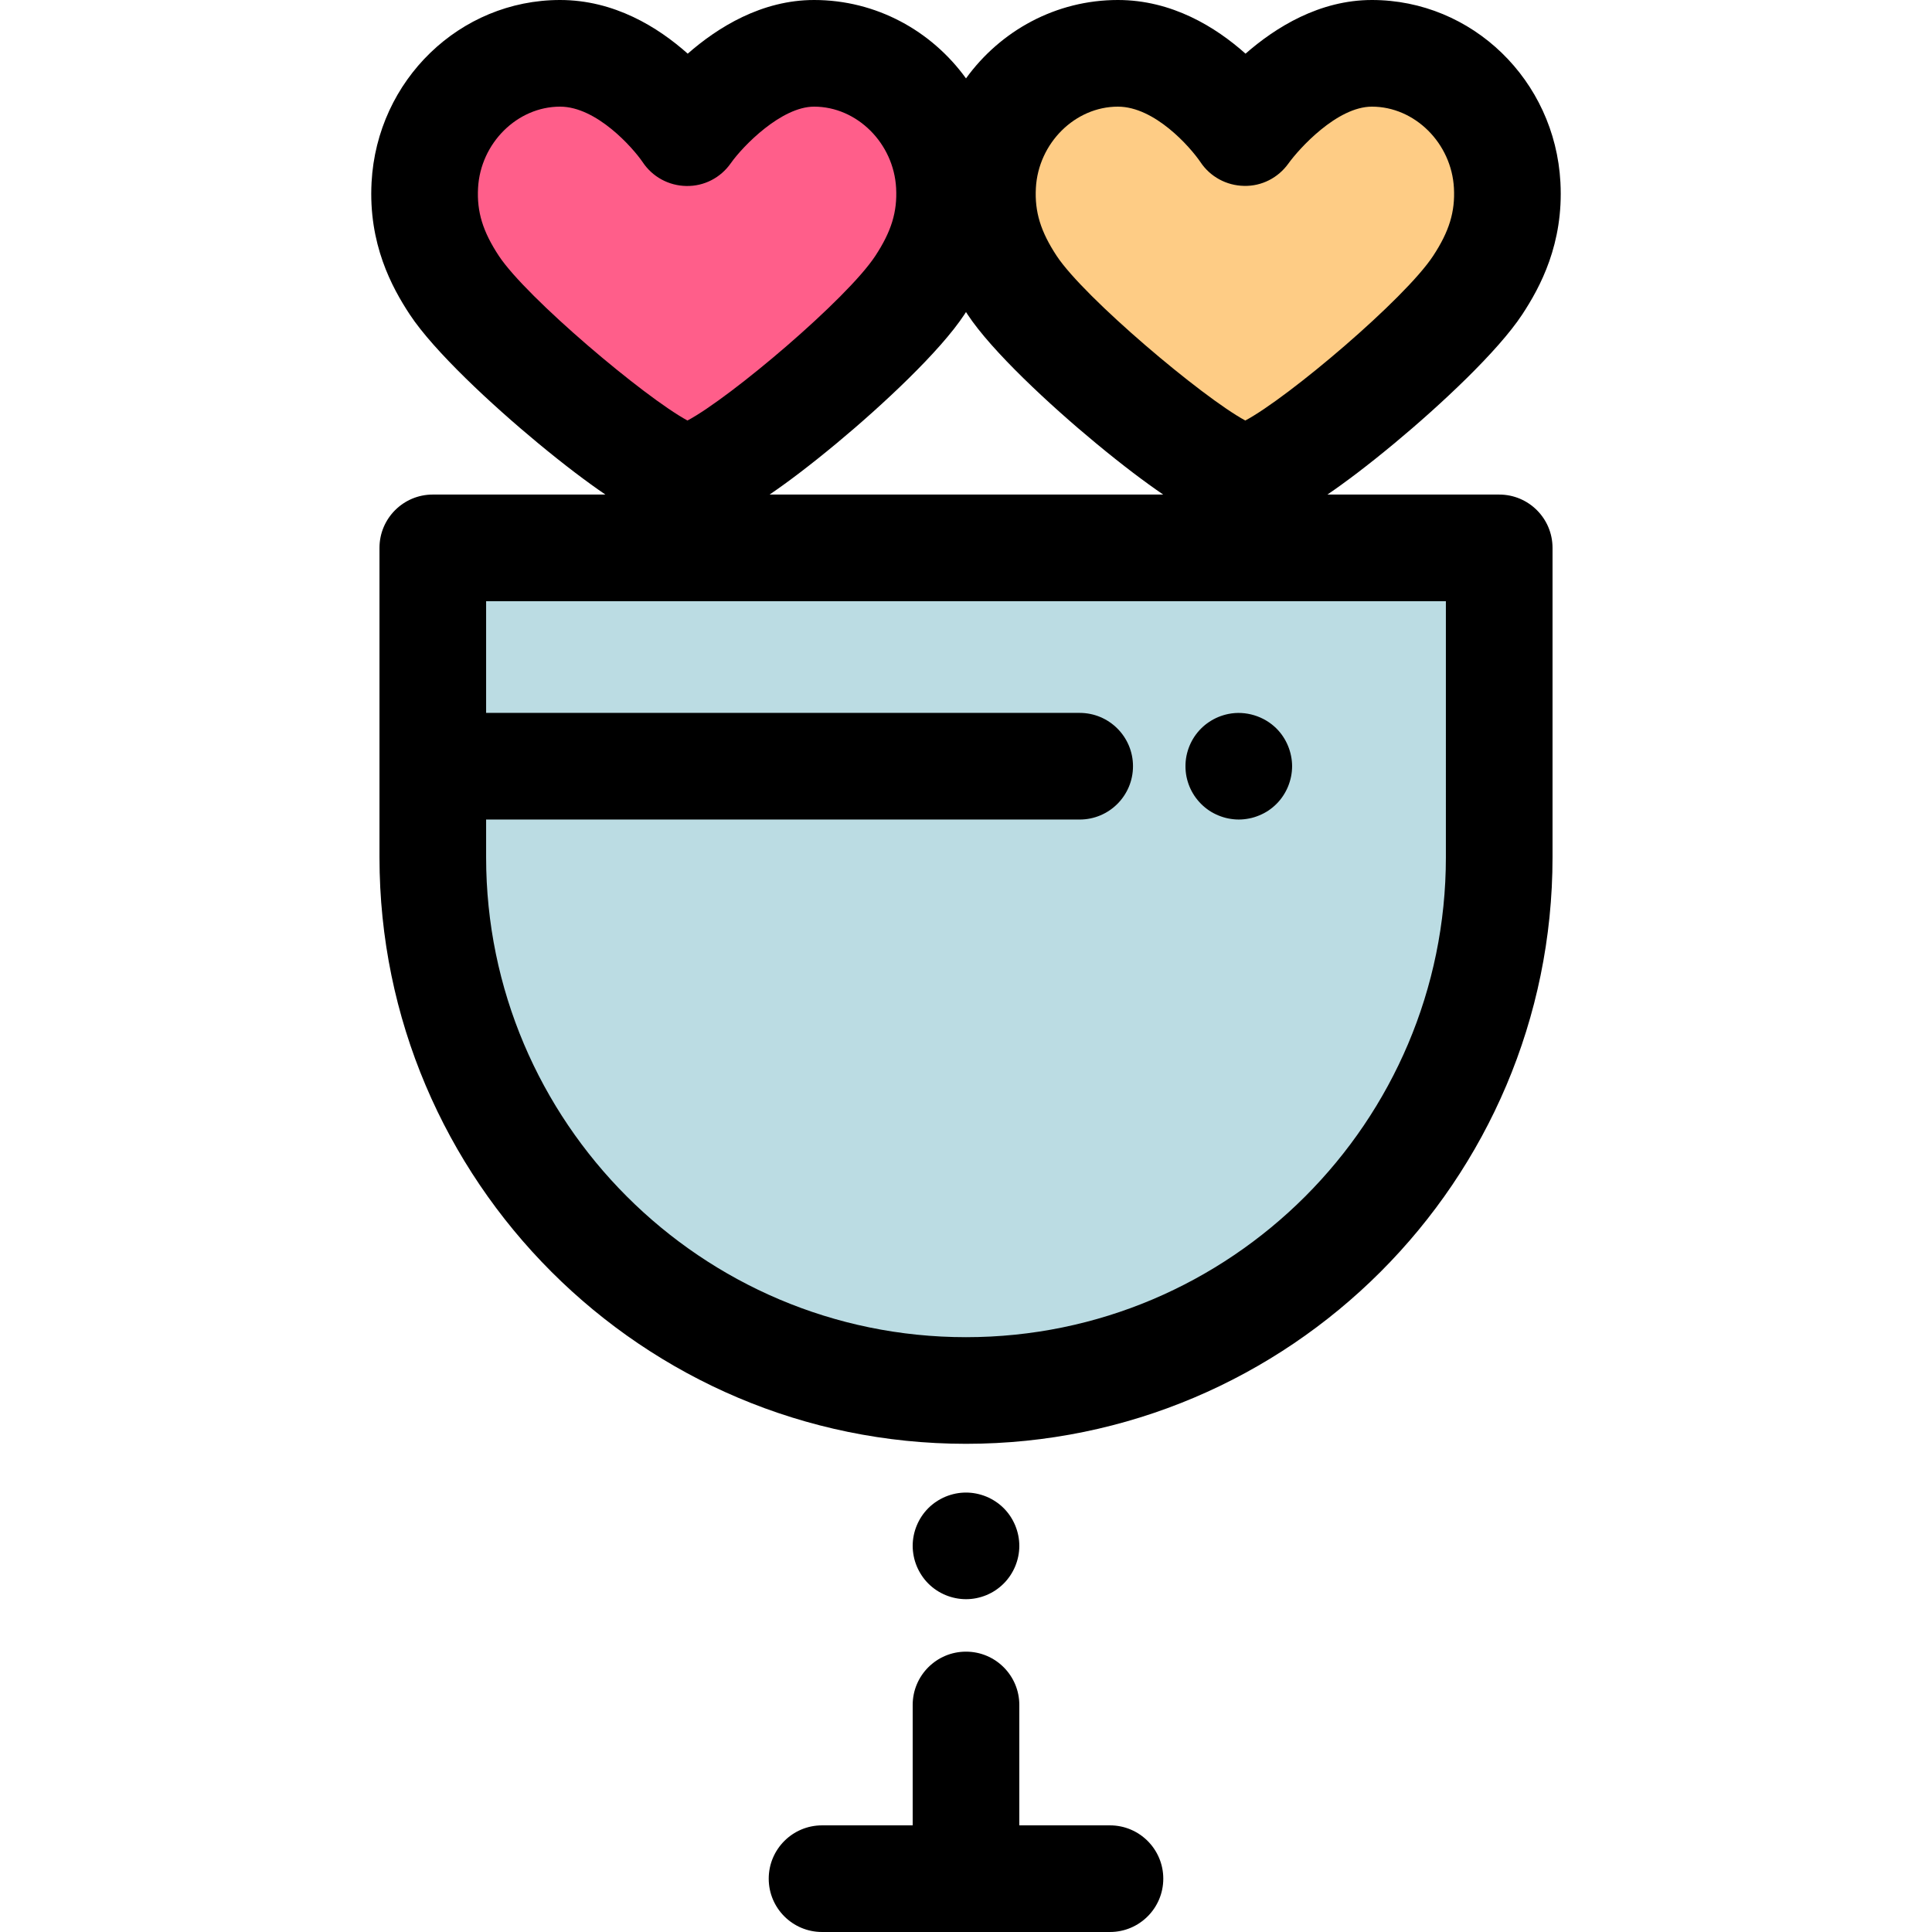 <?xml version="1.0" encoding="iso-8859-1"?>
<!-- Uploaded to: SVG Repo, www.svgrepo.com, Generator: SVG Repo Mixer Tools -->
<svg height="800px" width="800px" version="1.1" id="Layer_1" xmlns="http://www.w3.org/2000/svg" xmlns:xlink="http://www.w3.org/1999/xlink" 
	 viewBox="0 0 512 512" xml:space="preserve">
<path style="fill:#FECC85;" d="M363.573,14.13c-18.86,0-33.656,21.028-33.656,21.028S315.959,14.13,296.253,14.13
	c-19.168,0-34.822,15.811-35.846,34.952c-0.577,10.814,2.909,19.044,7.821,26.499c9.815,14.892,52.725,50.745,61.753,50.745
	c9.213,0,51.741-35.722,61.621-50.745c4.922-7.488,8.399-15.683,7.818-26.499C398.397,29.94,382.743,14.13,363.573,14.13"/>
<path style="fill:#FF5E8A;" d="M215.745,14.13c-18.86,0-33.656,21.028-33.656,21.028S168.131,14.13,148.425,14.13
	c-19.168,0-34.822,15.811-35.846,34.952c-0.577,10.814,2.909,19.044,7.821,26.499c9.815,14.892,52.725,50.745,61.751,50.745
	c9.213,0,51.741-35.722,61.621-50.745c4.922-7.488,8.399-15.683,7.818-26.499C250.568,29.94,234.914,14.13,215.745,14.13"/>
<path d="M256,423.799c-3.716,0-7.362-1.499-9.99-4.142c-0.65-0.65-1.243-1.371-1.752-2.148c-0.509-0.763-0.947-1.583-1.3-2.43
	c-0.353-0.862-0.636-1.752-0.805-2.642c-0.184-0.918-0.283-1.837-0.283-2.77c0-3.716,1.512-7.362,4.14-9.99
	c0.65-0.65,1.371-1.243,2.148-1.752c0.763-0.507,1.583-0.947,2.43-1.3c0.862-0.353,1.752-0.62,2.642-0.805
	c1.823-0.367,3.702-0.367,5.525,0c0.904,0.185,1.795,0.452,2.657,0.805c0.848,0.353,1.667,0.793,2.43,1.3
	c0.777,0.509,1.498,1.102,2.148,1.752c2.628,2.628,4.14,6.274,4.14,9.99c0,3.73-1.512,7.362-4.14,9.989
	c-0.65,0.65-1.371,1.243-2.148,1.766c-0.763,0.509-1.583,0.947-2.43,1.3c-0.862,0.353-1.752,0.622-2.657,0.805
	C257.851,423.713,256.918,423.799,256,423.799z"/>
<path style="fill:#BBDCE3;" d="M256,368.497L256,368.497c-78.041,0-141.305-63.263-141.305-141.305v-81.998h282.609v81.998
	C397.304,305.233,334.041,368.497,256,368.497z"/>
<path d="M294.152,483.739H270.13v-31.904c0-7.803-6.326-14.13-14.13-14.13c-7.804,0-14.13,6.328-14.13,14.13v31.904h-24.022
	c-7.804,0-14.13,6.328-14.13,14.13s6.326,14.13,14.13,14.13h76.304c7.804,0,14.13-6.328,14.13-14.13
	S301.956,483.739,294.152,483.739z"/>
<path d="M397.304,131.064h-45.526c4.797-3.268,10.632-7.664,17.789-13.606c12.145-10.083,27.412-24.34,33.842-34.117
	c4.763-7.245,10.993-18.755,10.122-35.014C412.08,21.227,390.136,0,363.572,0c-13.882,0-25.491,7.214-33.492,14.222
	C322.181,7.185,310.601,0,296.252,0c-16.446,0-31.115,8.143-40.253,20.775C246.862,8.143,232.193,0,215.745,0
	c-13.883,0-25.491,7.214-33.492,14.222C174.353,7.185,162.773,0,148.425,0c-26.562,0-48.506,21.227-49.957,48.33
	c-0.869,16.294,5.367,27.793,10.133,35.025c6.377,9.678,21.726,23.943,33.963,34.069c7.201,5.959,13.062,10.365,17.872,13.639
	h-45.74c-7.804,0-14.13,6.328-14.13,14.13v81.998c0,85.707,69.728,155.435,155.435,155.435s155.435-69.728,155.435-155.435v-81.998
	C411.435,137.39,405.108,131.064,397.304,131.064z M274.518,49.838c0.637-11.898,10.387-21.577,21.735-21.577
	c9.756,0,19.14,10.664,21.892,14.711c2.568,3.869,6.893,6.203,11.536,6.287c4.691,0.12,9.051-2.148,11.758-5.918
	c2.803-3.913,12.894-15.08,22.133-15.08c11.35,0,21.101,9.679,21.737,21.579c0.338,6.297-1.26,11.506-5.514,17.977
	c-7.527,11.447-38.385,37.553-49.775,43.624c-11.364-6.14-42.725-32.605-49.995-43.633C275.777,61.356,274.18,56.149,274.518,49.838
	z M132.197,67.804c-4.249-6.448-5.846-11.655-5.508-17.967c0.637-11.896,10.387-21.576,21.735-21.576
	c9.708,0,19.328,10.941,21.891,14.711c2.58,3.889,6.914,6.251,11.58,6.315c4.694,0.095,9.063-2.18,11.748-5.997
	c3.314-4.708,13.479-15.029,22.101-15.029c11.35,0,21.101,9.679,21.737,21.579c0.338,6.297-1.26,11.505-5.515,17.978
	c-7.526,11.446-38.384,37.55-49.775,43.622C170.828,105.3,139.467,78.835,132.197,67.804z M221.738,117.458
	c12.145-10.083,27.413-24.34,33.842-34.117c0.137-0.209,0.28-0.435,0.42-0.65c0.143,0.22,0.288,0.449,0.43,0.664
	c6.379,9.678,21.726,23.944,33.963,34.069c7.201,5.959,13.062,10.365,17.872,13.639H203.95
	C208.747,127.796,214.582,123.4,221.738,117.458z M383.174,227.192c0,70.124-57.05,127.174-127.174,127.174
	s-127.174-57.05-127.174-127.174v-10.007h157.3c7.804,0,14.13-6.328,14.13-14.13c0-7.803-6.326-14.13-14.13-14.13h-157.3v-29.599
	h254.348V227.192z"/>
<path d="M328.291,217.182c-0.918,0-1.851-0.098-2.77-0.281c-0.89-0.17-1.78-0.452-2.642-0.805c-0.848-0.353-1.667-0.777-2.43-1.286
	c-0.777-0.523-1.498-1.116-2.148-1.766c-0.65-0.65-1.243-1.371-1.766-2.148c-0.509-0.763-0.947-1.583-1.3-2.432
	c-0.353-0.861-0.622-1.751-0.805-2.642c-0.184-0.917-0.268-1.851-0.268-2.77c0-0.917,0.085-1.851,0.268-2.754
	c0.184-0.906,0.452-1.796,0.805-2.642c0.353-0.862,0.791-1.682,1.3-2.445c0.523-0.777,1.116-1.498,1.766-2.148
	c0.65-0.65,1.371-1.243,2.148-1.752c0.763-0.509,1.583-0.947,2.43-1.3c0.862-0.353,1.752-0.622,2.642-0.805
	c4.592-0.933,9.467,0.579,12.76,3.858c0.65,0.65,1.243,1.371,1.752,2.148c0.509,0.763,0.947,1.583,1.3,2.445
	c0.353,0.848,0.622,1.737,0.805,2.642c0.184,0.904,0.283,1.837,0.283,2.754c0,0.918-0.099,1.853-0.283,2.77
	c-0.184,0.892-0.452,1.782-0.805,2.642c-0.353,0.849-0.791,1.669-1.3,2.432c-0.509,0.777-1.102,1.498-1.752,2.148
	c-0.65,0.65-1.371,1.243-2.148,1.766c-0.763,0.509-1.583,0.933-2.445,1.286c-0.848,0.353-1.738,0.636-2.642,0.805
	C330.142,217.085,329.21,217.182,328.291,217.182z"/>
</svg>